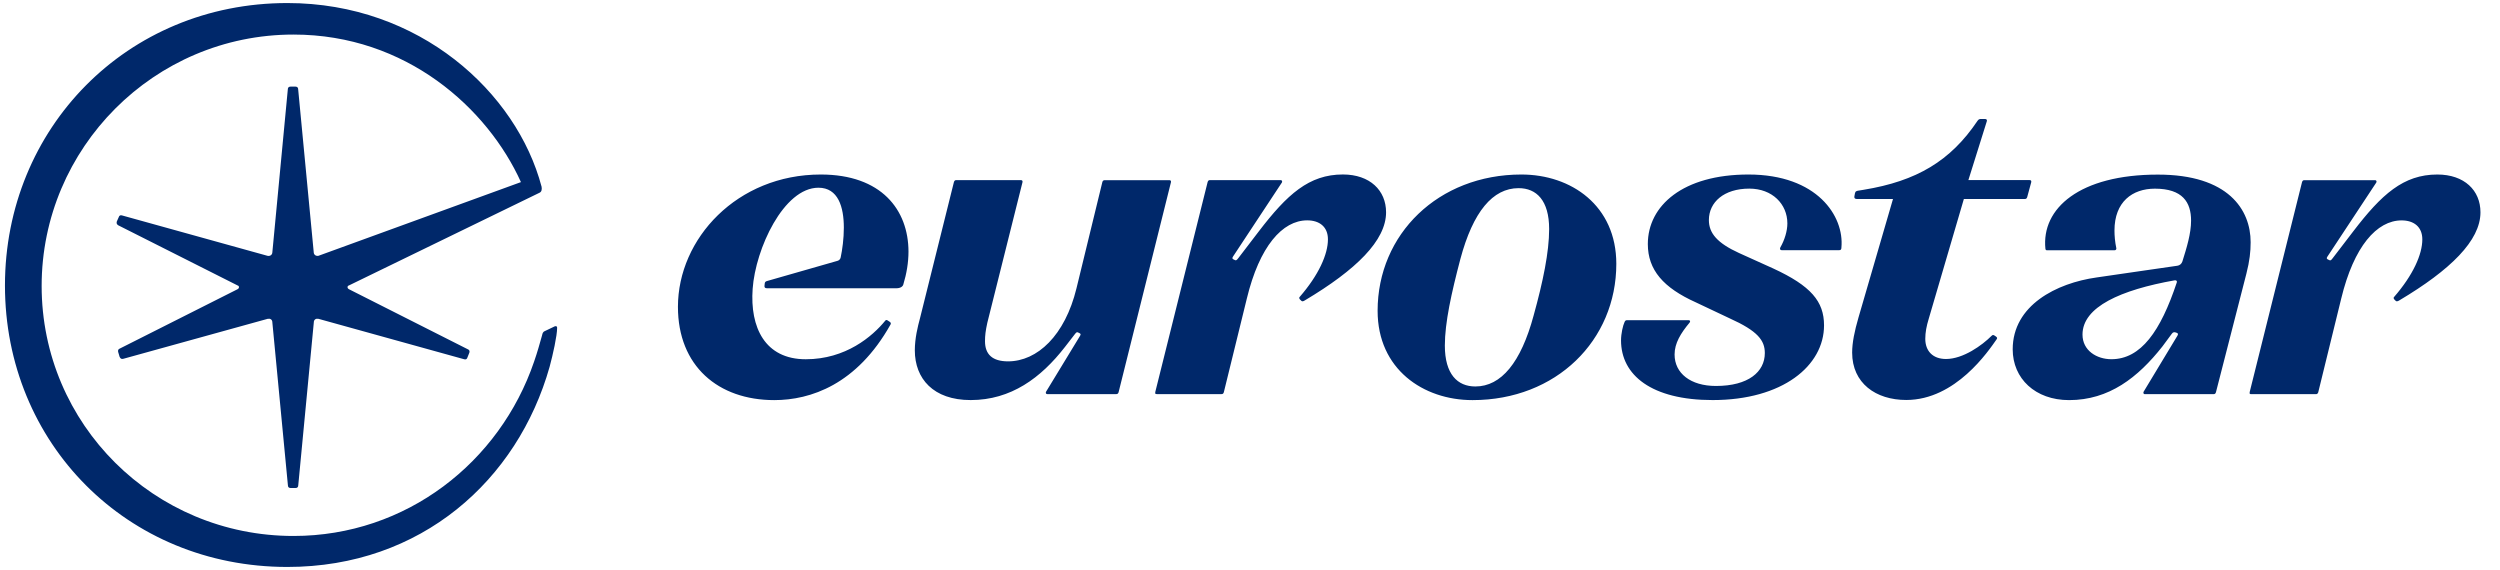 <svg width="114" height="26" viewBox="0 0 114 26" fill="none" xmlns="http://www.w3.org/2000/svg">
<g clip-path="url(#clip0_4185_9071)">
<path d="M63.205 9.681C63.205 10.967 61.84 12.304 59.504 13.696C59.426 13.749 59.373 13.749 59.346 13.721L59.293 13.669C59.267 13.643 59.215 13.59 59.267 13.538C60.133 12.541 60.554 11.596 60.554 10.914C60.554 10.337 60.161 10.048 59.609 10.048C58.481 10.048 57.432 11.229 56.855 13.616L55.805 17.893C55.78 17.971 55.727 17.971 55.7 17.971H52.761C52.709 17.971 52.656 17.971 52.683 17.866L55.07 8.293C55.096 8.214 55.148 8.214 55.176 8.214H58.403C58.456 8.214 58.481 8.267 58.456 8.32L56.225 11.7C56.173 11.778 56.2 11.806 56.251 11.831L56.304 11.856C56.356 11.882 56.382 11.882 56.462 11.778L57.406 10.545C58.693 8.865 59.69 7.956 61.238 7.956C62.471 7.958 63.205 8.684 63.205 9.681ZM37.427 7.958C33.613 7.958 30.914 10.881 30.914 13.991C30.914 16.691 32.749 18.245 35.306 18.245C36.956 18.245 39.073 17.539 40.612 14.791C40.641 14.74 40.602 14.697 40.581 14.681L40.493 14.623C40.434 14.579 40.399 14.585 40.369 14.621C39.781 15.342 38.565 16.382 36.743 16.382C34.878 16.382 34.194 14.926 34.321 13.168C34.45 11.346 35.734 8.56 37.322 8.56C38.221 8.56 38.479 9.438 38.479 10.382C38.479 10.883 38.411 11.383 38.334 11.743C38.319 11.815 38.264 11.874 38.194 11.893L34.986 12.812C34.915 12.83 34.88 12.857 34.872 12.926L34.861 13.031C34.851 13.111 34.89 13.145 34.976 13.145H40.874C41.067 13.145 41.169 13.059 41.191 12.973C41.341 12.48 41.427 11.966 41.427 11.473C41.423 9.565 40.191 7.958 37.427 7.958ZM25.297 14.881L24.848 15.096C24.74 15.139 24.736 15.227 24.719 15.289C24.611 15.674 24.504 16.061 24.355 16.489C22.791 21.076 18.526 24.44 13.384 24.44C7.019 24.44 1.899 19.34 1.899 13.039C1.899 6.76 7.021 1.576 13.384 1.576C18.527 1.576 22.234 4.94 23.755 8.304L14.52 11.665C14.412 11.686 14.305 11.622 14.305 11.493L13.597 4.078C13.597 3.992 13.554 3.949 13.468 3.949H13.253C13.167 3.949 13.124 3.992 13.124 4.078L12.42 11.495C12.42 11.624 12.313 11.688 12.205 11.667L5.563 9.823C5.498 9.802 5.434 9.823 5.412 9.909L5.326 10.101C5.305 10.187 5.326 10.23 5.391 10.273L10.833 13.016C10.919 13.037 10.919 13.145 10.833 13.188L5.434 15.909C5.391 15.93 5.369 15.995 5.391 16.059L5.455 16.274C5.498 16.36 5.541 16.382 5.627 16.36L12.205 14.539C12.313 14.517 12.42 14.56 12.42 14.71L13.128 22.125C13.128 22.211 13.171 22.254 13.257 22.254H13.472C13.558 22.254 13.601 22.211 13.601 22.125L14.309 14.71C14.309 14.56 14.416 14.517 14.524 14.539L21.167 16.382C21.231 16.404 21.296 16.382 21.317 16.296L21.403 16.081C21.425 16.016 21.403 15.952 21.339 15.93L15.912 13.188C15.826 13.145 15.826 13.037 15.912 13.016L24.59 8.795C24.697 8.752 24.719 8.645 24.697 8.517C23.561 4.211 19.126 0.139 13.105 0.139C5.776 0.139 0.226 5.861 0.226 13.018C0.226 20.196 5.776 25.853 13.105 25.853C19.212 25.853 23.604 21.889 25.063 16.724C25.213 16.167 25.405 15.311 25.405 14.945C25.405 14.881 25.362 14.859 25.297 14.881ZM53.313 8.216H50.4C50.347 8.216 50.294 8.216 50.269 8.295L49.088 13.145C48.564 15.297 47.303 16.478 45.966 16.478C45.259 16.478 44.916 16.163 44.916 15.559C44.916 15.297 44.942 15.086 45.022 14.718L46.623 8.32C46.648 8.214 46.57 8.214 46.545 8.214H43.607C43.581 8.214 43.529 8.214 43.501 8.293L41.953 14.507C41.847 14.9 41.716 15.426 41.716 15.977C41.716 17.264 42.557 18.243 44.262 18.243C46.099 18.243 47.464 17.236 48.564 15.819L49.01 15.242C49.088 15.137 49.116 15.137 49.168 15.164L49.221 15.19C49.274 15.215 49.299 15.242 49.247 15.32L47.698 17.866C47.673 17.919 47.698 17.971 47.751 17.971H50.9C50.926 17.971 50.979 17.971 51.006 17.893L53.393 8.32C53.418 8.216 53.34 8.216 53.313 8.216ZM73.704 12.03C73.704 15.524 70.962 18.245 67.147 18.245C64.897 18.245 62.819 16.832 62.819 14.173C62.819 10.68 65.584 7.958 69.376 7.958C71.648 7.958 73.704 9.374 73.704 12.03ZM70.641 10.445C70.641 9.137 70.062 8.58 69.249 8.58C68.07 8.58 67.171 9.651 66.592 11.815C66.186 13.358 65.885 14.709 65.885 15.758C65.885 17.066 66.463 17.623 67.276 17.623C68.455 17.623 69.355 16.53 69.933 14.388C70.361 12.844 70.641 11.495 70.641 10.445ZM111.142 7.958C109.594 7.958 108.597 8.867 107.311 10.547L106.366 11.78C106.288 11.886 106.261 11.886 106.208 11.858L106.155 11.833C106.103 11.807 106.077 11.78 106.13 11.702L108.36 8.322C108.386 8.269 108.36 8.216 108.308 8.216H105.08C105.055 8.216 105.002 8.216 104.975 8.295L102.588 17.868C102.562 17.973 102.613 17.973 102.666 17.973H105.604C105.629 17.973 105.682 17.973 105.71 17.895L106.759 13.618C107.336 11.231 108.386 10.05 109.514 10.05C110.065 10.05 110.458 10.339 110.458 10.916C110.458 11.598 110.038 12.543 109.172 13.54C109.119 13.592 109.172 13.645 109.197 13.671L109.25 13.723C109.275 13.749 109.328 13.749 109.408 13.698C111.744 12.308 113.109 10.969 113.109 9.683C113.111 8.684 112.376 7.958 111.142 7.958ZM79.727 7.958C76.748 7.958 75.141 9.372 75.141 11.129C75.141 12.308 75.849 13.121 77.327 13.786L78.869 14.515C80.155 15.094 80.476 15.522 80.476 16.1C80.476 16.957 79.725 17.6 78.247 17.6C77.09 17.6 76.361 17.021 76.361 16.165C76.361 15.651 76.64 15.197 77.047 14.709C77.088 14.66 77.07 14.601 77.006 14.601H74.187C74.123 14.601 74.103 14.636 74.079 14.687C74.005 14.845 73.919 15.213 73.919 15.522C73.919 17.107 75.311 18.243 78.097 18.243C81.289 18.243 83.176 16.679 83.176 14.836C83.176 13.743 82.576 13.035 80.861 12.243L79.297 11.536C78.312 11.086 77.925 10.636 77.925 10.036C77.925 9.221 78.611 8.601 79.768 8.601C80.818 8.601 81.504 9.309 81.504 10.187C81.504 10.529 81.381 10.94 81.184 11.282C81.154 11.334 81.16 11.409 81.258 11.409H83.862C83.948 11.409 83.969 11.366 83.969 11.28C84.098 9.866 82.876 7.958 79.727 7.958ZM102.629 11.045C102.629 11.473 102.584 11.897 102.435 12.48L101.047 17.887C101.026 17.973 100.961 17.973 100.94 17.973H97.79C97.747 17.973 97.726 17.909 97.747 17.866L99.29 15.309C99.329 15.246 99.323 15.201 99.268 15.18L99.204 15.158C99.137 15.137 99.082 15.15 99.032 15.223L98.604 15.801C97.489 17.215 96.172 18.245 94.35 18.245C92.807 18.245 91.779 17.26 91.779 15.93C91.779 13.917 93.783 12.908 95.605 12.652C96.989 12.457 98.602 12.21 99.286 12.118C99.393 12.105 99.483 12.028 99.516 11.925C99.714 11.293 99.913 10.65 99.913 10.06C99.913 9.225 99.528 8.603 98.263 8.603C97.235 8.603 96.42 9.204 96.42 10.511C96.42 10.748 96.442 11.026 96.506 11.327C96.506 11.37 96.484 11.413 96.42 11.413H93.335C93.314 11.413 93.276 11.397 93.271 11.348C93.079 9.499 94.835 7.962 98.392 7.962C101.616 7.958 102.629 9.567 102.629 11.045ZM99.163 12.783C96.709 13.219 94.962 13.993 94.962 15.256C94.962 15.989 95.615 16.38 96.279 16.38C97.63 16.38 98.523 15.096 99.258 12.89C99.29 12.803 99.225 12.771 99.163 12.783ZM91.019 15.348L90.94 15.295C90.89 15.264 90.862 15.27 90.809 15.32C90.389 15.741 89.523 16.37 88.737 16.37C88.133 16.37 87.793 16.003 87.793 15.451C87.793 15.162 87.846 14.875 87.951 14.533L89.552 9.075H92.307C92.36 9.075 92.412 9.075 92.438 8.996L92.622 8.318C92.647 8.212 92.569 8.212 92.543 8.212H89.758L90.598 5.532C90.624 5.454 90.573 5.427 90.52 5.427H90.336C90.284 5.427 90.231 5.427 90.178 5.505C88.945 7.343 87.396 8.259 84.982 8.654L84.824 8.68C84.614 8.705 84.614 8.732 84.587 8.811L84.562 8.942C84.536 9.073 84.64 9.073 84.667 9.073H86.321L84.747 14.478C84.564 15.107 84.458 15.633 84.458 16.079C84.458 17.469 85.533 18.239 86.925 18.239C89.181 18.239 90.677 15.999 91.044 15.475C91.081 15.428 91.077 15.389 91.019 15.348Z" fill="#00286A"/>
</g>
<defs>
<clipPath id="clip0_4185_9071">
<rect width="113.188" height="26" fill="white" transform="translate(0.048)"/>
</clipPath>
</defs>
</svg>
